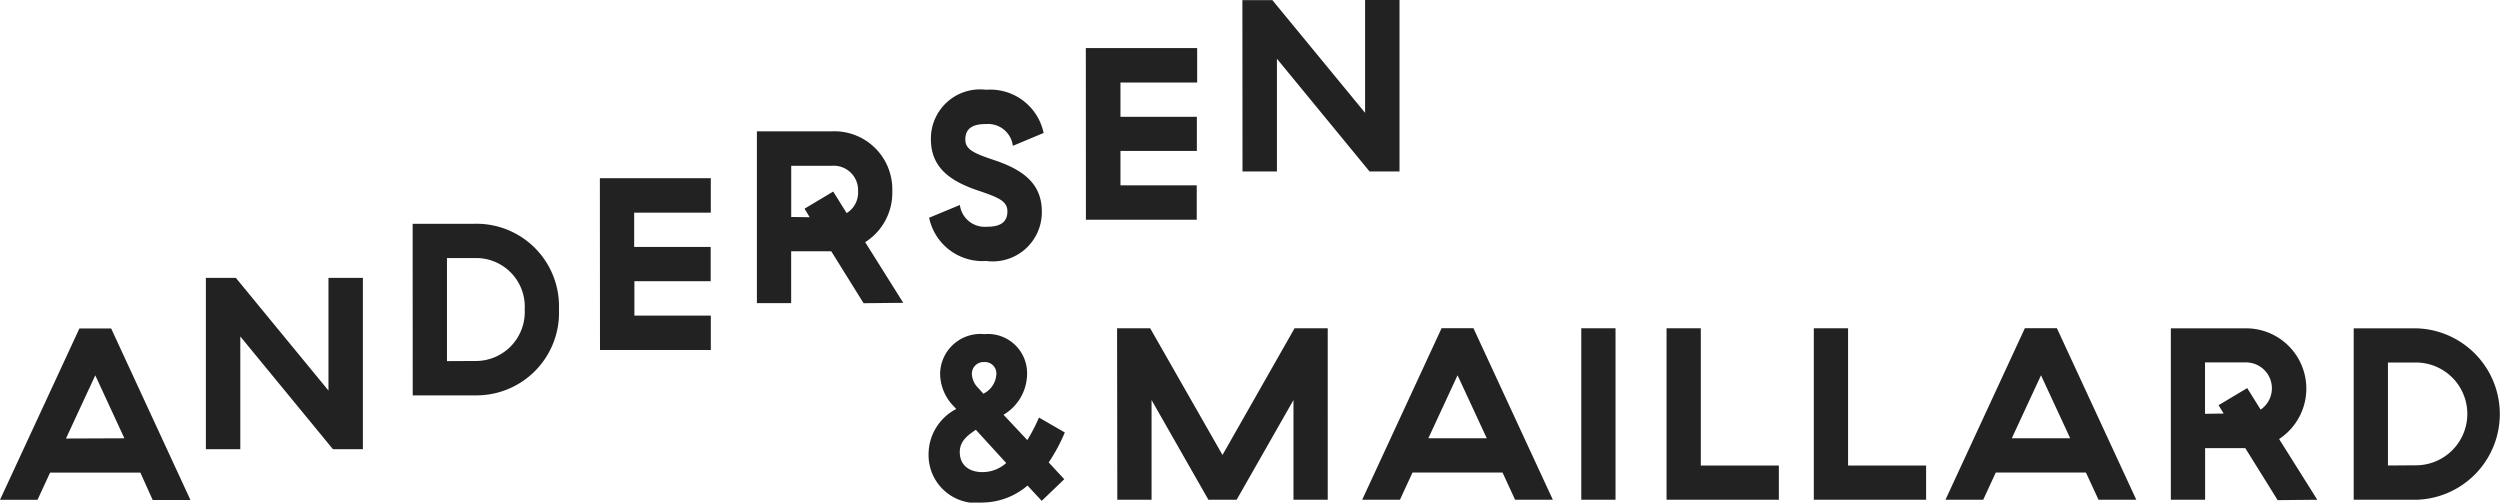 <svg xmlns="http://www.w3.org/2000/svg" xmlns:xlink="http://www.w3.org/1999/xlink" width="131.352" height="26.407" viewBox="0 0 131.352 26.407"><defs><style>.a{fill:none;}.b{clip-path:url(#a);}.c{fill:#222;}</style><clipPath id="a"><rect class="a" width="131.352" height="26.407"/></clipPath></defs><g class="b"><path class="c" d="M65.282,9.008h1.809V3.086l4.866,5.922h1.575V0H71.723V5.928L66.851.006H65.276Zm-8.227,2.538h5.823V9.738H58.87V7.929h4.014V6.138H58.87v-1.8H62.9V2.526H57.05Zm-5.216,2.17a2.584,2.584,0,0,0,2.9-2.6c0-1.494-1.027-2.188-2.392-2.666-1.2-.4-1.639-.589-1.628-1.149s.4-.788,1.085-.782a1.309,1.309,0,0,1,1.412,1.144l1.616-.677a2.863,2.863,0,0,0-3.022-2.27,2.584,2.584,0,0,0-2.9,2.6c0,1.494,1.027,2.188,2.392,2.666,1.2.4,1.639.589,1.628,1.149s-.4.788-1.085.782a1.314,1.314,0,0,1-1.412-1.144l-1.616.671a2.863,2.863,0,0,0,3.022,2.27M41.571,11.4V8.711H43.7a1.281,1.281,0,0,1,1.383,1.336,1.254,1.254,0,0,1-.6,1.149l-.706-1.132-1.505.9.268.449Zm5.887,4.51-2-3.186a3.075,3.075,0,0,0,1.424-2.69A3.048,3.048,0,0,0,43.694,6.9H39.768v9.026h1.8V13.2h2.106l1.7,2.731ZM31.524,18.39h5.823V16.582H33.332V14.773h4.008v-1.8h-4.02v-1.8h4.026V9.364H31.518Zm-8.04.583V13.559h1.47a2.553,2.553,0,0,1,2.614,2.7,2.572,2.572,0,0,1-2.626,2.707Zm-1.8,1.8h3.267a4.341,4.341,0,0,0,4.417-4.516,4.335,4.335,0,0,0-4.417-4.5H21.681ZM10.817,23.6h1.809V17.678L17.492,23.6h1.575v-9H17.258V20.52L12.392,14.6H10.817Zm-7.351-.56,1.54-3.32,1.529,3.308Zm4.557,3.232h1.984L5.84,17.258H4.172L0,26.261H1.972l.659-1.429H7.375Z"/><path class="c" d="M912.877,302.811V297.4h1.47a2.7,2.7,0,0,1,0,5.4Zm-1.8,1.8h3.267a4.505,4.505,0,0,0,0-9.008h-3.267Zm-7.812-4.516v-2.7H905.4a1.359,1.359,0,0,1,.788,2.48l-.706-1.132-1.505.9.268.438Zm5.9,4.516-2.007-3.191a3.168,3.168,0,0,0-1.75-5.817h-3.938v9.008h1.8V301.9h2.112l1.7,2.731Zm-16.051-3.232,1.534-3.308,1.534,3.308Zm4.557,3.232h1.984l-4.172-9.014H893.8l-4.172,9.014h1.984l.659-1.429h4.738Zm-14.96,0h5.9v-1.8h-4.1V295.6h-1.8Zm-7.737,0h5.9v-1.8h-4.1V295.6h-1.8Zm-4.481,0h1.8V295.6h-1.8Zm-8.034-3.232,1.534-3.308,1.534,3.308Zm4.557,3.232H869l-4.172-9.014h-1.674l-4.172,9.014h1.984l.659-1.429h4.732Zm-20.9,0h1.8v-5.239l2.987,5.239h1.482l2.987-5.239v5.239h1.8V295.6H855.43l-3.787,6.657-3.8-6.657h-1.739Zm-7.077-1.453c-.794,0-1.2-.438-1.2-1.05,0-.513.315-.828.846-1.173l1.593,1.745a1.855,1.855,0,0,1-1.249.478m.047-4.119-.245-.28a1.1,1.1,0,0,1-.356-.747.613.613,0,0,1,.648-.636.6.6,0,0,1,.636.671,1.207,1.207,0,0,1-.683.992m-.088,5.718a3.689,3.689,0,0,0,2.41-.893l.747.805,1.184-1.138-.817-.881a9.225,9.225,0,0,0,.846-1.575L842,300.291a8.949,8.949,0,0,1-.613,1.184l-1.249-1.33a2.518,2.518,0,0,0,1.237-2.112,2.059,2.059,0,0,0-2.246-2.124,2.118,2.118,0,0,0-2.322,2.1,2.469,2.469,0,0,0,.735,1.71l.111.123A2.682,2.682,0,0,0,836.2,302.2a2.518,2.518,0,0,0,2.8,2.567" transform="translate(-787.412 -278.353)"/></g></svg>